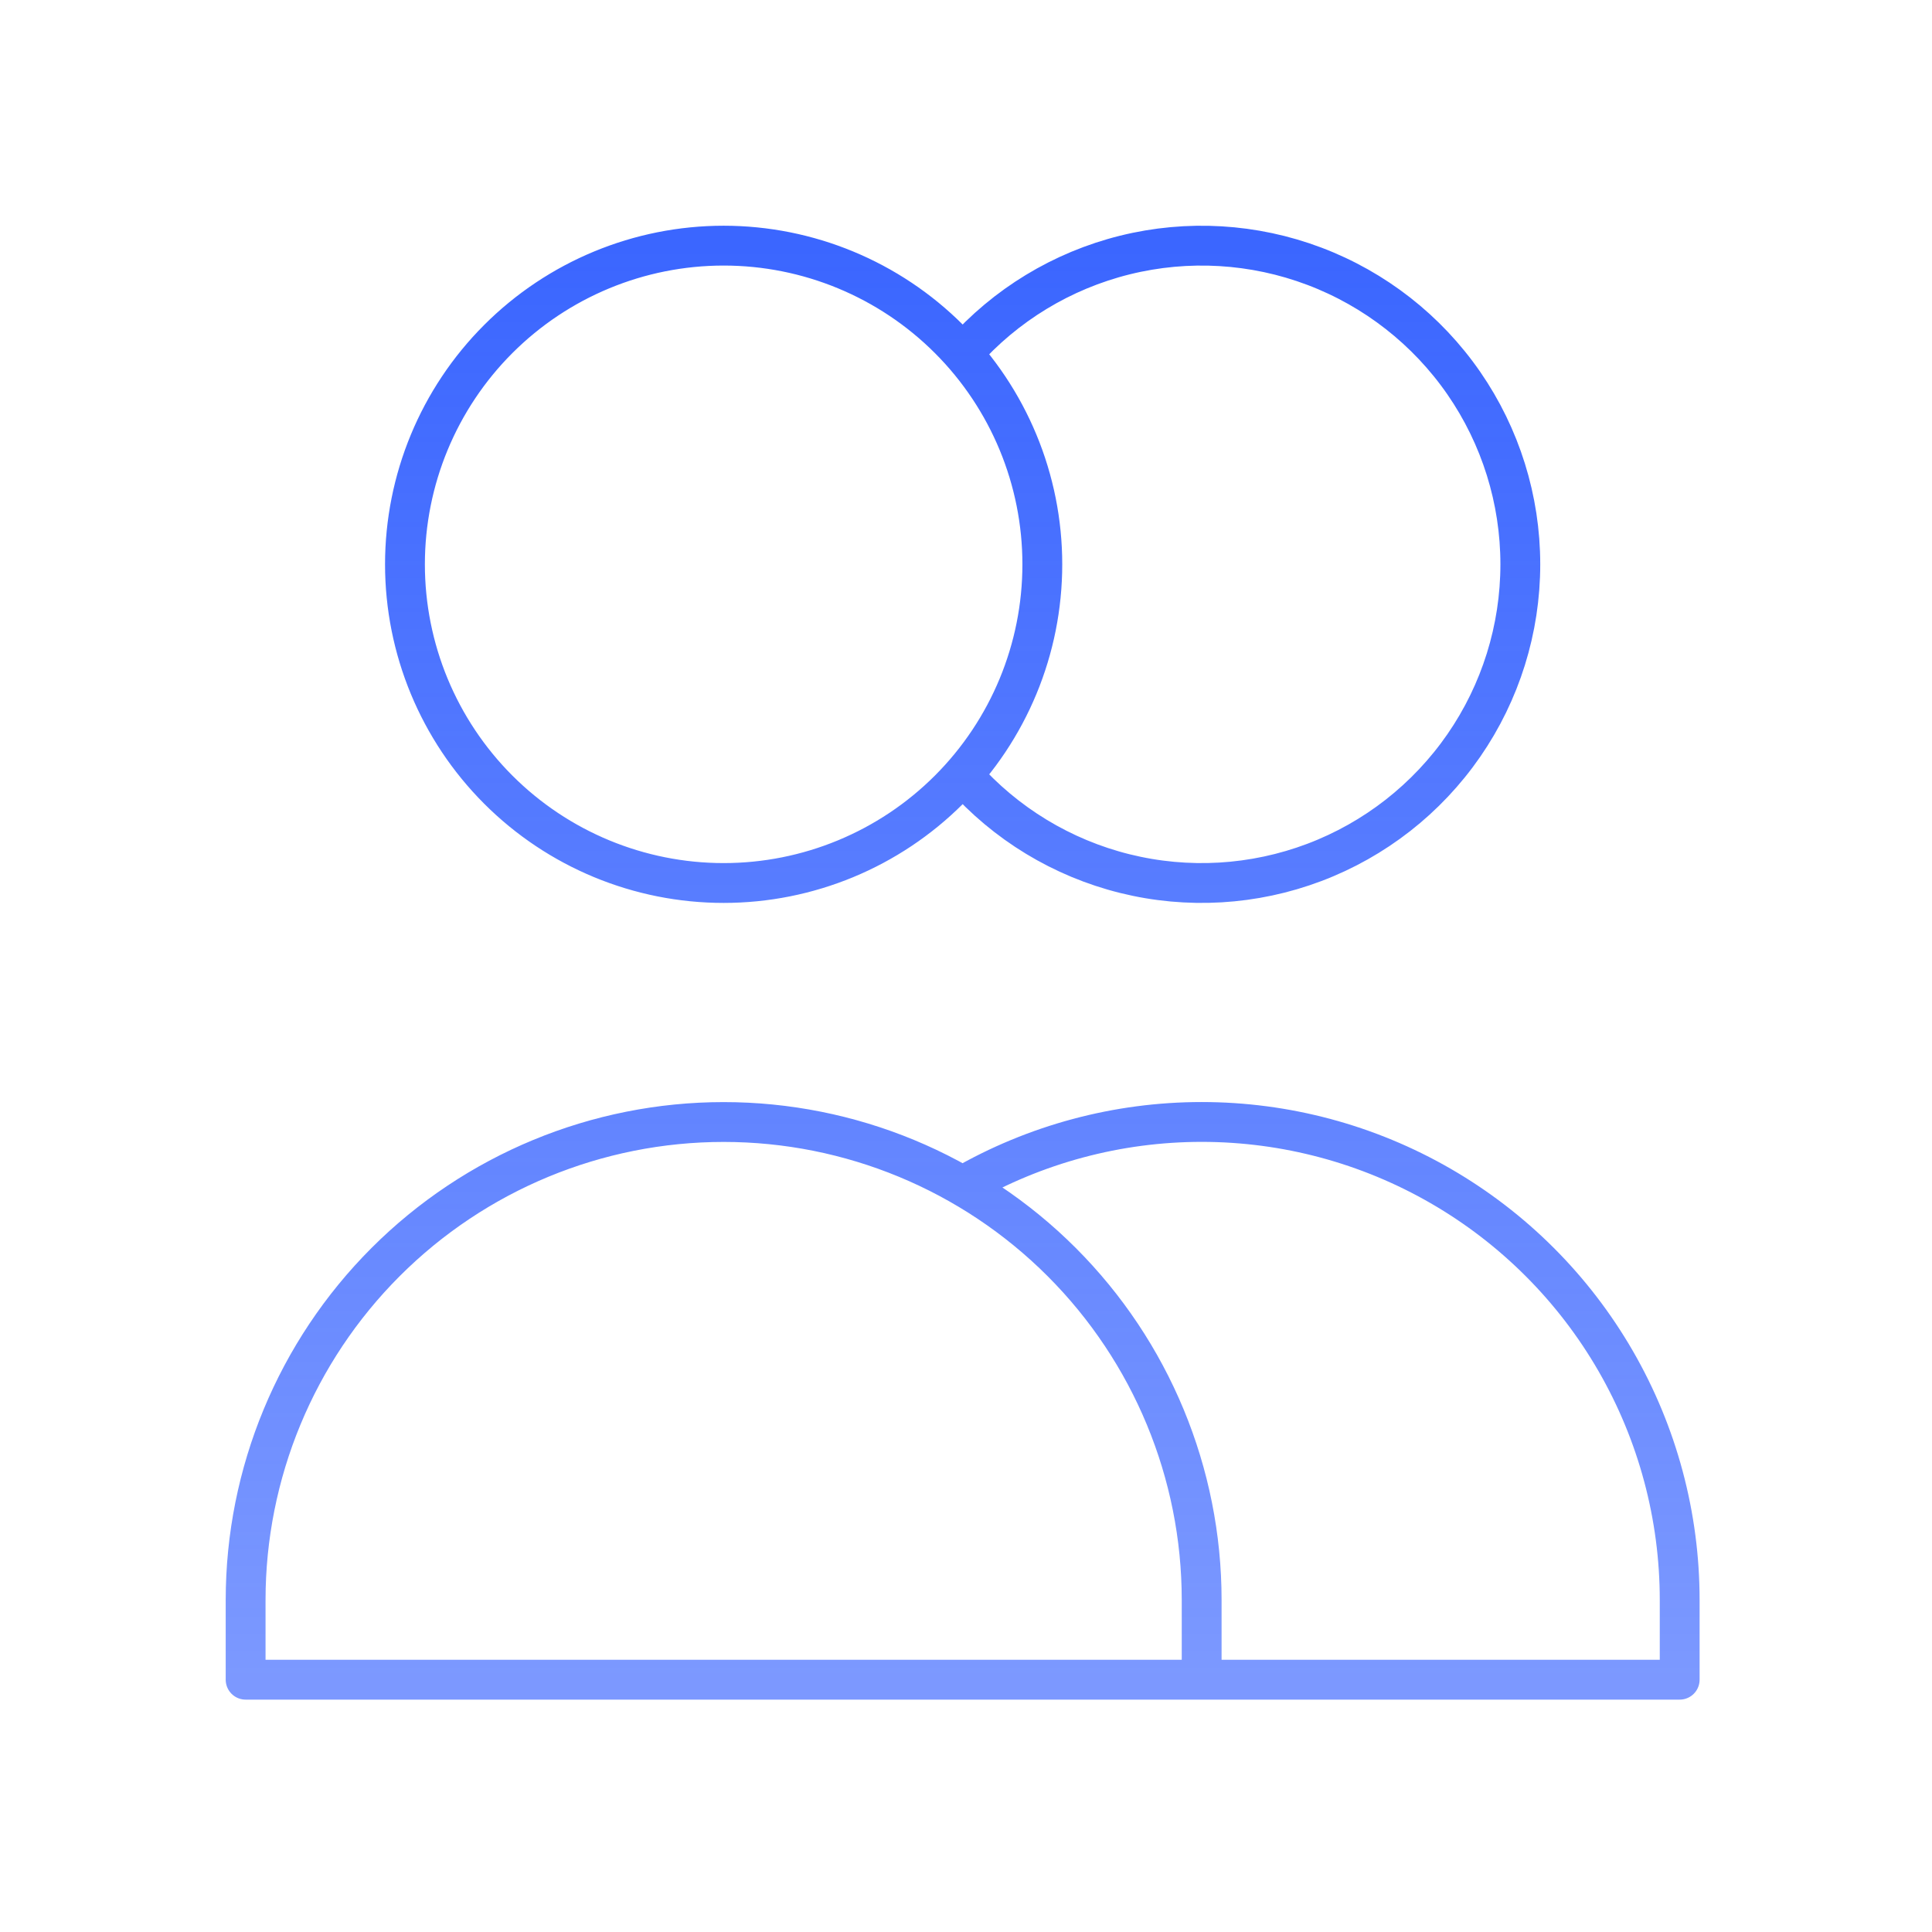 <svg width="97" height="97" viewBox="0 0 97 97" fill="none" xmlns="http://www.w3.org/2000/svg">
<path d="M48.332 17.749C50.482 15.312 53.323 13.587 56.477 12.804C59.631 12.022 62.949 12.218 65.989 13.367C69.028 14.516 71.646 16.564 73.494 19.237C75.341 21.911 76.331 25.083 76.331 28.333C76.331 31.583 75.341 34.756 73.494 37.429C71.646 40.103 69.028 42.151 65.989 43.3C62.949 44.449 59.631 44.645 56.477 43.862C53.323 43.079 50.482 41.354 48.332 38.917M60.332 84.333H12.332V80.333C12.332 73.968 14.861 67.864 19.361 63.363C23.862 58.862 29.967 56.333 36.332 56.333C42.697 56.333 48.802 58.862 53.303 63.363C57.803 67.864 60.332 73.968 60.332 80.333V84.333ZM60.332 84.333H84.332V80.333C84.333 76.12 83.224 71.981 81.118 68.332C79.012 64.683 75.982 61.653 72.334 59.546C68.685 57.439 64.546 56.33 60.333 56.33C56.12 56.33 51.981 57.439 48.332 59.545M52.332 28.333C52.332 32.577 50.646 36.646 47.646 39.647C44.645 42.648 40.575 44.333 36.332 44.333C32.089 44.333 28.019 42.648 25.018 39.647C22.018 36.646 20.332 32.577 20.332 28.333C20.332 24.09 22.018 20.02 25.018 17.02C28.019 14.019 32.089 12.333 36.332 12.333C40.575 12.333 44.645 14.019 47.646 17.02C50.646 20.02 52.332 24.09 52.332 28.333Z" stroke="url(#paint0_linear_653_873)" stroke-width="2" stroke-linecap="round" stroke-linejoin="round"/>
<defs>
<linearGradient id="paint0_linear_653_873" x1="48.332" y1="12.333" x2="48.332" y2="84.333" gradientUnits="userSpaceOnUse">
<stop stop-color="#3B66FF"/>
<stop offset="1" stop-color="#3B66FF" stop-opacity="0.67"/>
</linearGradient>
</defs>
</svg>
